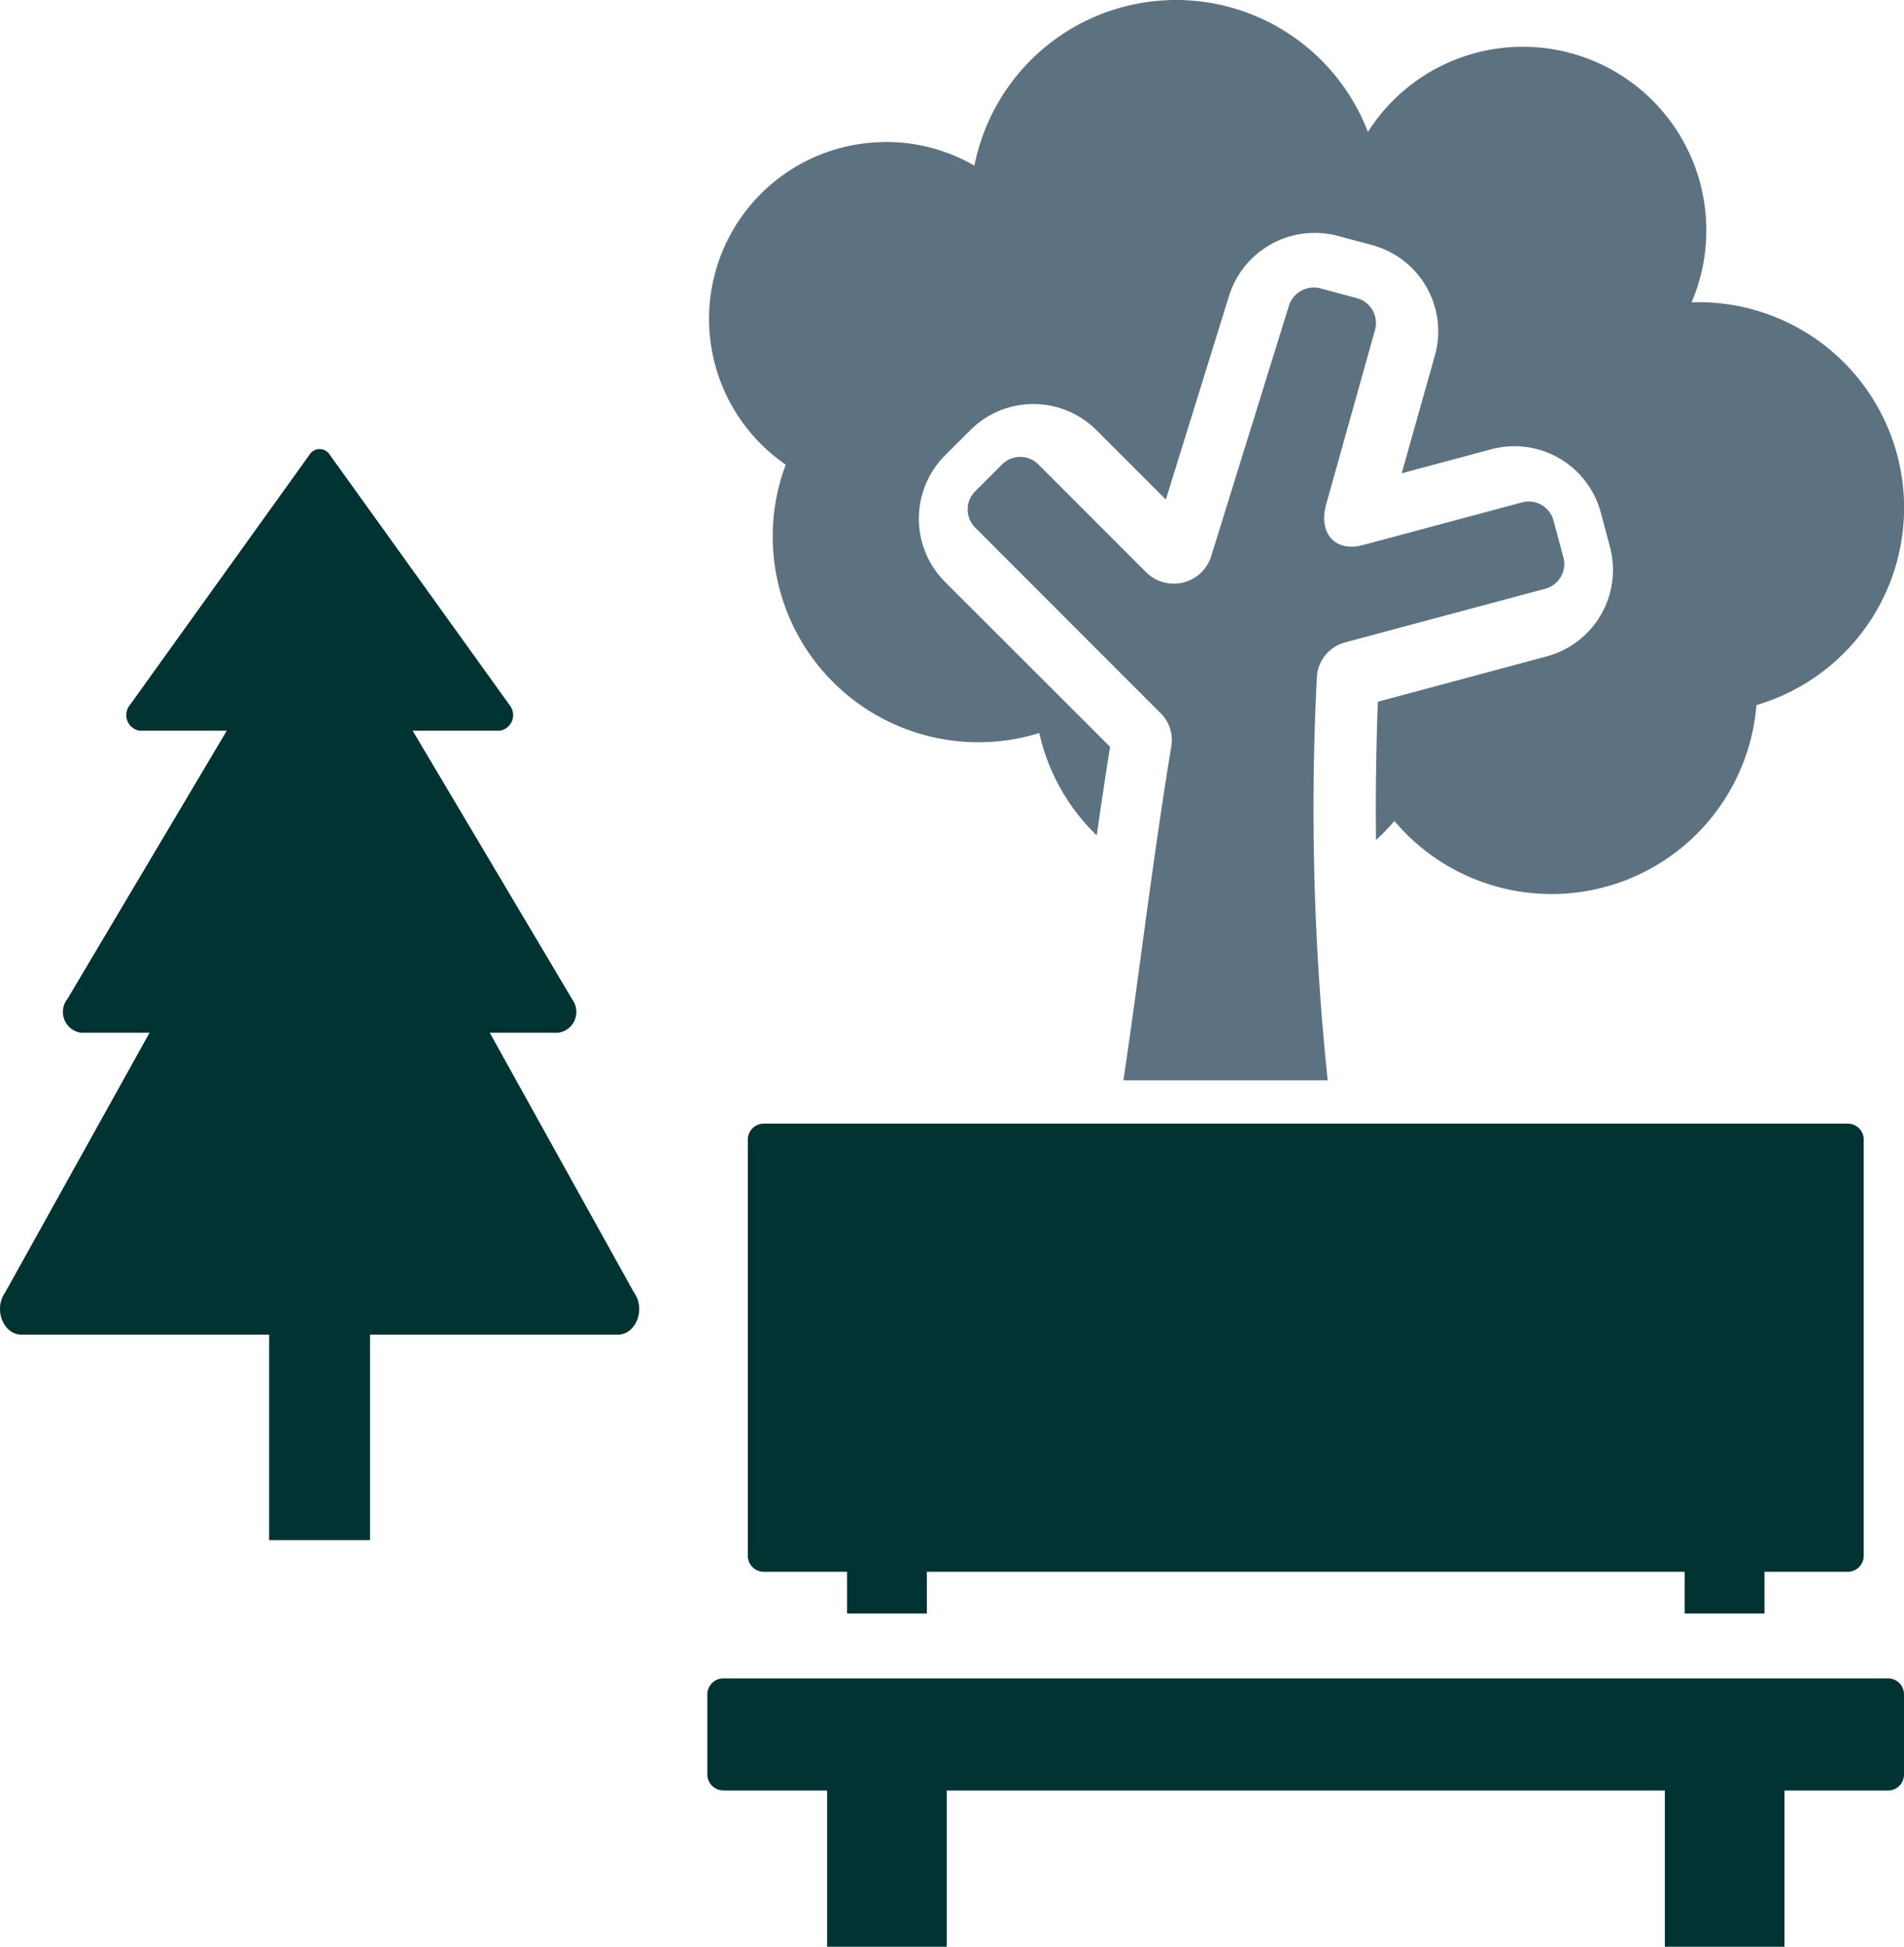 <svg id="BV_Icons_copy-05" data-name="BV Icons copy-05" xmlns="http://www.w3.org/2000/svg" width="96.426" height="98.572" viewBox="0 0 96.426 98.572">
  <path id="Path_218" data-name="Path 218" d="M484.021,147.135l8.048-2.157a1.3,1.3,0,0,1,1.592.918l.5,1.864a1.3,1.3,0,0,1-.913,1.59l-10.118,2.711a1.929,1.929,0,0,0-1.456,1.813,131.645,131.645,0,0,0,.551,20.368H471.878c.786-5.218,1.428-10.822,2.423-16.894a1.911,1.911,0,0,0-.552-1.71l-9.377-9.382a1.3,1.3,0,0,1,0-1.838l1.365-1.364a1.3,1.3,0,0,1,1.835,0l5.479,5.482a1.988,1.988,0,0,0,3.31-.953l3.889-12.528a1.321,1.321,0,0,1,1.592-.918l1.863.5a1.305,1.305,0,0,1,.922,1.59l-2.478,8.845c-.407,1.44.425,2.451,1.872,2.064ZM459.85,126.728a8.924,8.924,0,0,1,4.483,1.2,10.408,10.408,0,0,1,19.928-1.707,9.293,9.293,0,0,1,16.394,8.626c.112,0,.231-.006.35-.006a10.411,10.411,0,0,1,2.934,20.4,10.412,10.412,0,0,1-18.336,5.871,10.51,10.51,0,0,1-.932.96q-.038-3.5.094-7l8.565-2.3a4.533,4.533,0,0,0,3.192-5.53l-.471-1.765a4.53,4.53,0,0,0-5.527-3.192l-4.552,1.22,1.686-5.982a4.521,4.521,0,0,0-3.183-5.572l-1.762-.472a4.547,4.547,0,0,0-5.493,3.069l-3.192,10.286-3.517-3.515a4.518,4.518,0,0,0-6.383,0l-1.293,1.291a4.532,4.532,0,0,0,0,6.385l8.369,8.362c-.24,1.494-.462,2.988-.676,4.483a10.319,10.319,0,0,1-2.909-5.183,10.417,10.417,0,0,1-13.5-9.941,10.3,10.3,0,0,1,.659-3.648,8.955,8.955,0,0,1,5.074-16.336Z" transform="translate(-414.985 -119.54)" fill="#5d7281" fill-rule="evenodd"/>
  <path id="Path_219" data-name="Path 219" d="M203.731,334.744h54.916a.807.807,0,0,1,.8.809v21.073a.807.807,0,0,1-.8.809H254.42v2.115h-4.039v-2.115H212v2.115h-4.039v-2.115h-4.227a.807.807,0,0,1-.8-.809V335.553a.807.807,0,0,1,.8-.809m-2.036,33.768h5.253v7.909h6.059v-7.909h36.365v7.909h6.059v-7.909h5.253a.806.806,0,0,0,.8-.808v-4.061a.807.807,0,0,0-.8-.809H201.695a.815.815,0,0,0-.813.809V367.7a.814.814,0,0,0,.813.808m-7.675-40.081a1.064,1.064,0,0,1-.667,1.712h-3.491l7.307,13.157c.608.843.1,2.134-.83,2.134H183.8v10.4h-5.109v-10.4H166.159c-.932,0-1.437-1.29-.839-2.134l7.316-13.157h-3.491a1.063,1.063,0,0,1-.667-1.712l8.068-13.579h-4.415a.8.8,0,0,1-.5-1.289l9.112-12.695a.6.6,0,0,1,1.01,0l9.121,12.695a.8.8,0,0,1-.5,1.289h-4.415l8.068,13.579Z" transform="translate(-165.061 -277.849)" fill="#013333" fill-rule="evenodd"/>
</svg>
